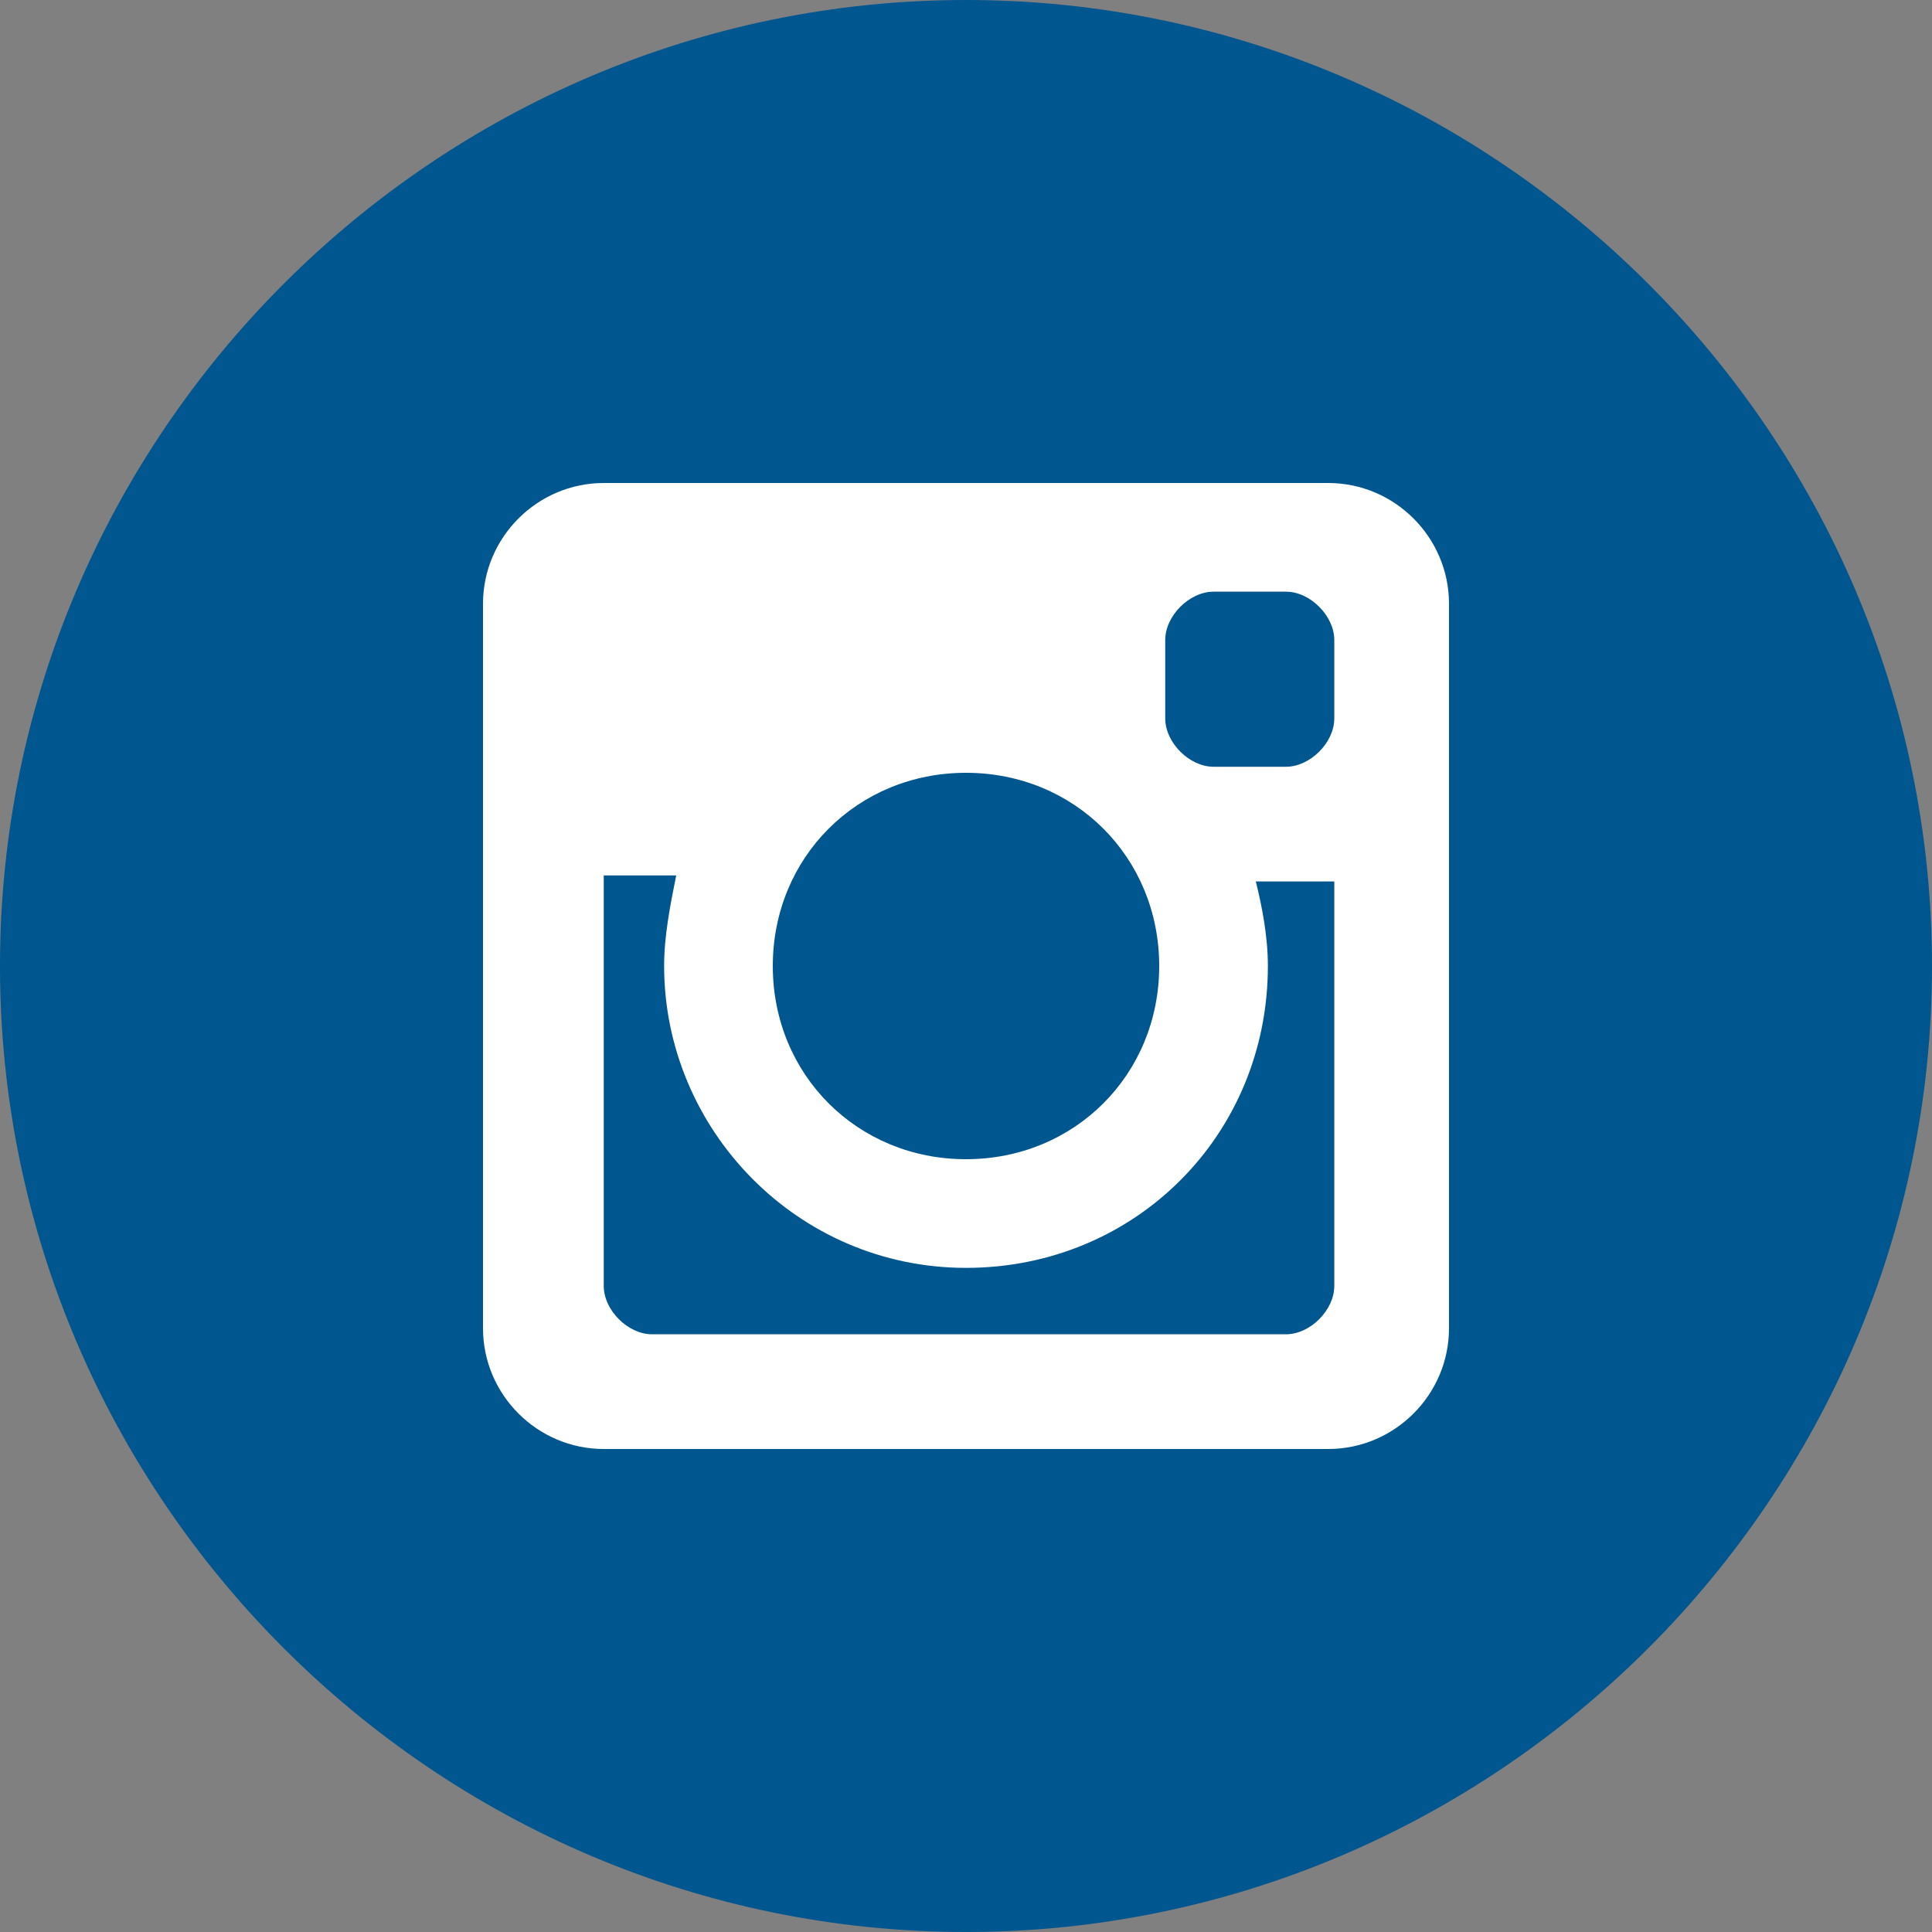 <svg id="Layer_1" xmlns="http://www.w3.org/2000/svg" viewBox="0 0 32 32"><rect x="0" y="0" width="32" height="32" fill="#808080" stroke="none"/><style>.st0{fill:#FFFFFF;} .st1{fill:#00568F;}</style><g id="XMLID_1_"><path id="XMLID_11_" class="st0" d="M16 28.7C9 28.7 3.3 23 3.3 16 3.3 9 9 3.3 16 3.3 23 3.3 28.7 9 28.7 16c0 7-5.7 12.7-12.7 12.7z"/><path id="XMLID_9_" class="st1" d="M16 0C7.2 0 0 7.2 0 16s7.2 16 16 16 16-7.2 16-16S24.8 0 16 0z"/><path id="XMLID_4_" class="st0" d="M22 8H10c-1.1 0-2 .9-2 2v12c0 1.1.9 2 2 2h12c1.1 0 2-.9 2-2V10c0-1.1-.9-2-2-2zm-6 4.8c1.8 0 3.2 1.4 3.2 3.2 0 1.8-1.4 3.2-3.2 3.2s-3.2-1.4-3.2-3.2c0-1.8 1.4-3.2 3.2-3.2zm6.1 8.5c0 .4-.4.8-.8.8H10.8c-.4 0-.8-.4-.8-.8v-6.8h1.2c-.1.5-.2 1-.2 1.5 0 2.7 2.2 5 5 5s5-2.2 5-5c0-.5-.1-1-.2-1.4h1.3v6.7zm0-9.4c0 .4-.4.8-.8.8h-1.2c-.4 0-.8-.4-.8-.8v-1.3c0-.4.4-.8.8-.8h1.2c.4 0 .8.4.8.8v1.3z"/></g></svg>